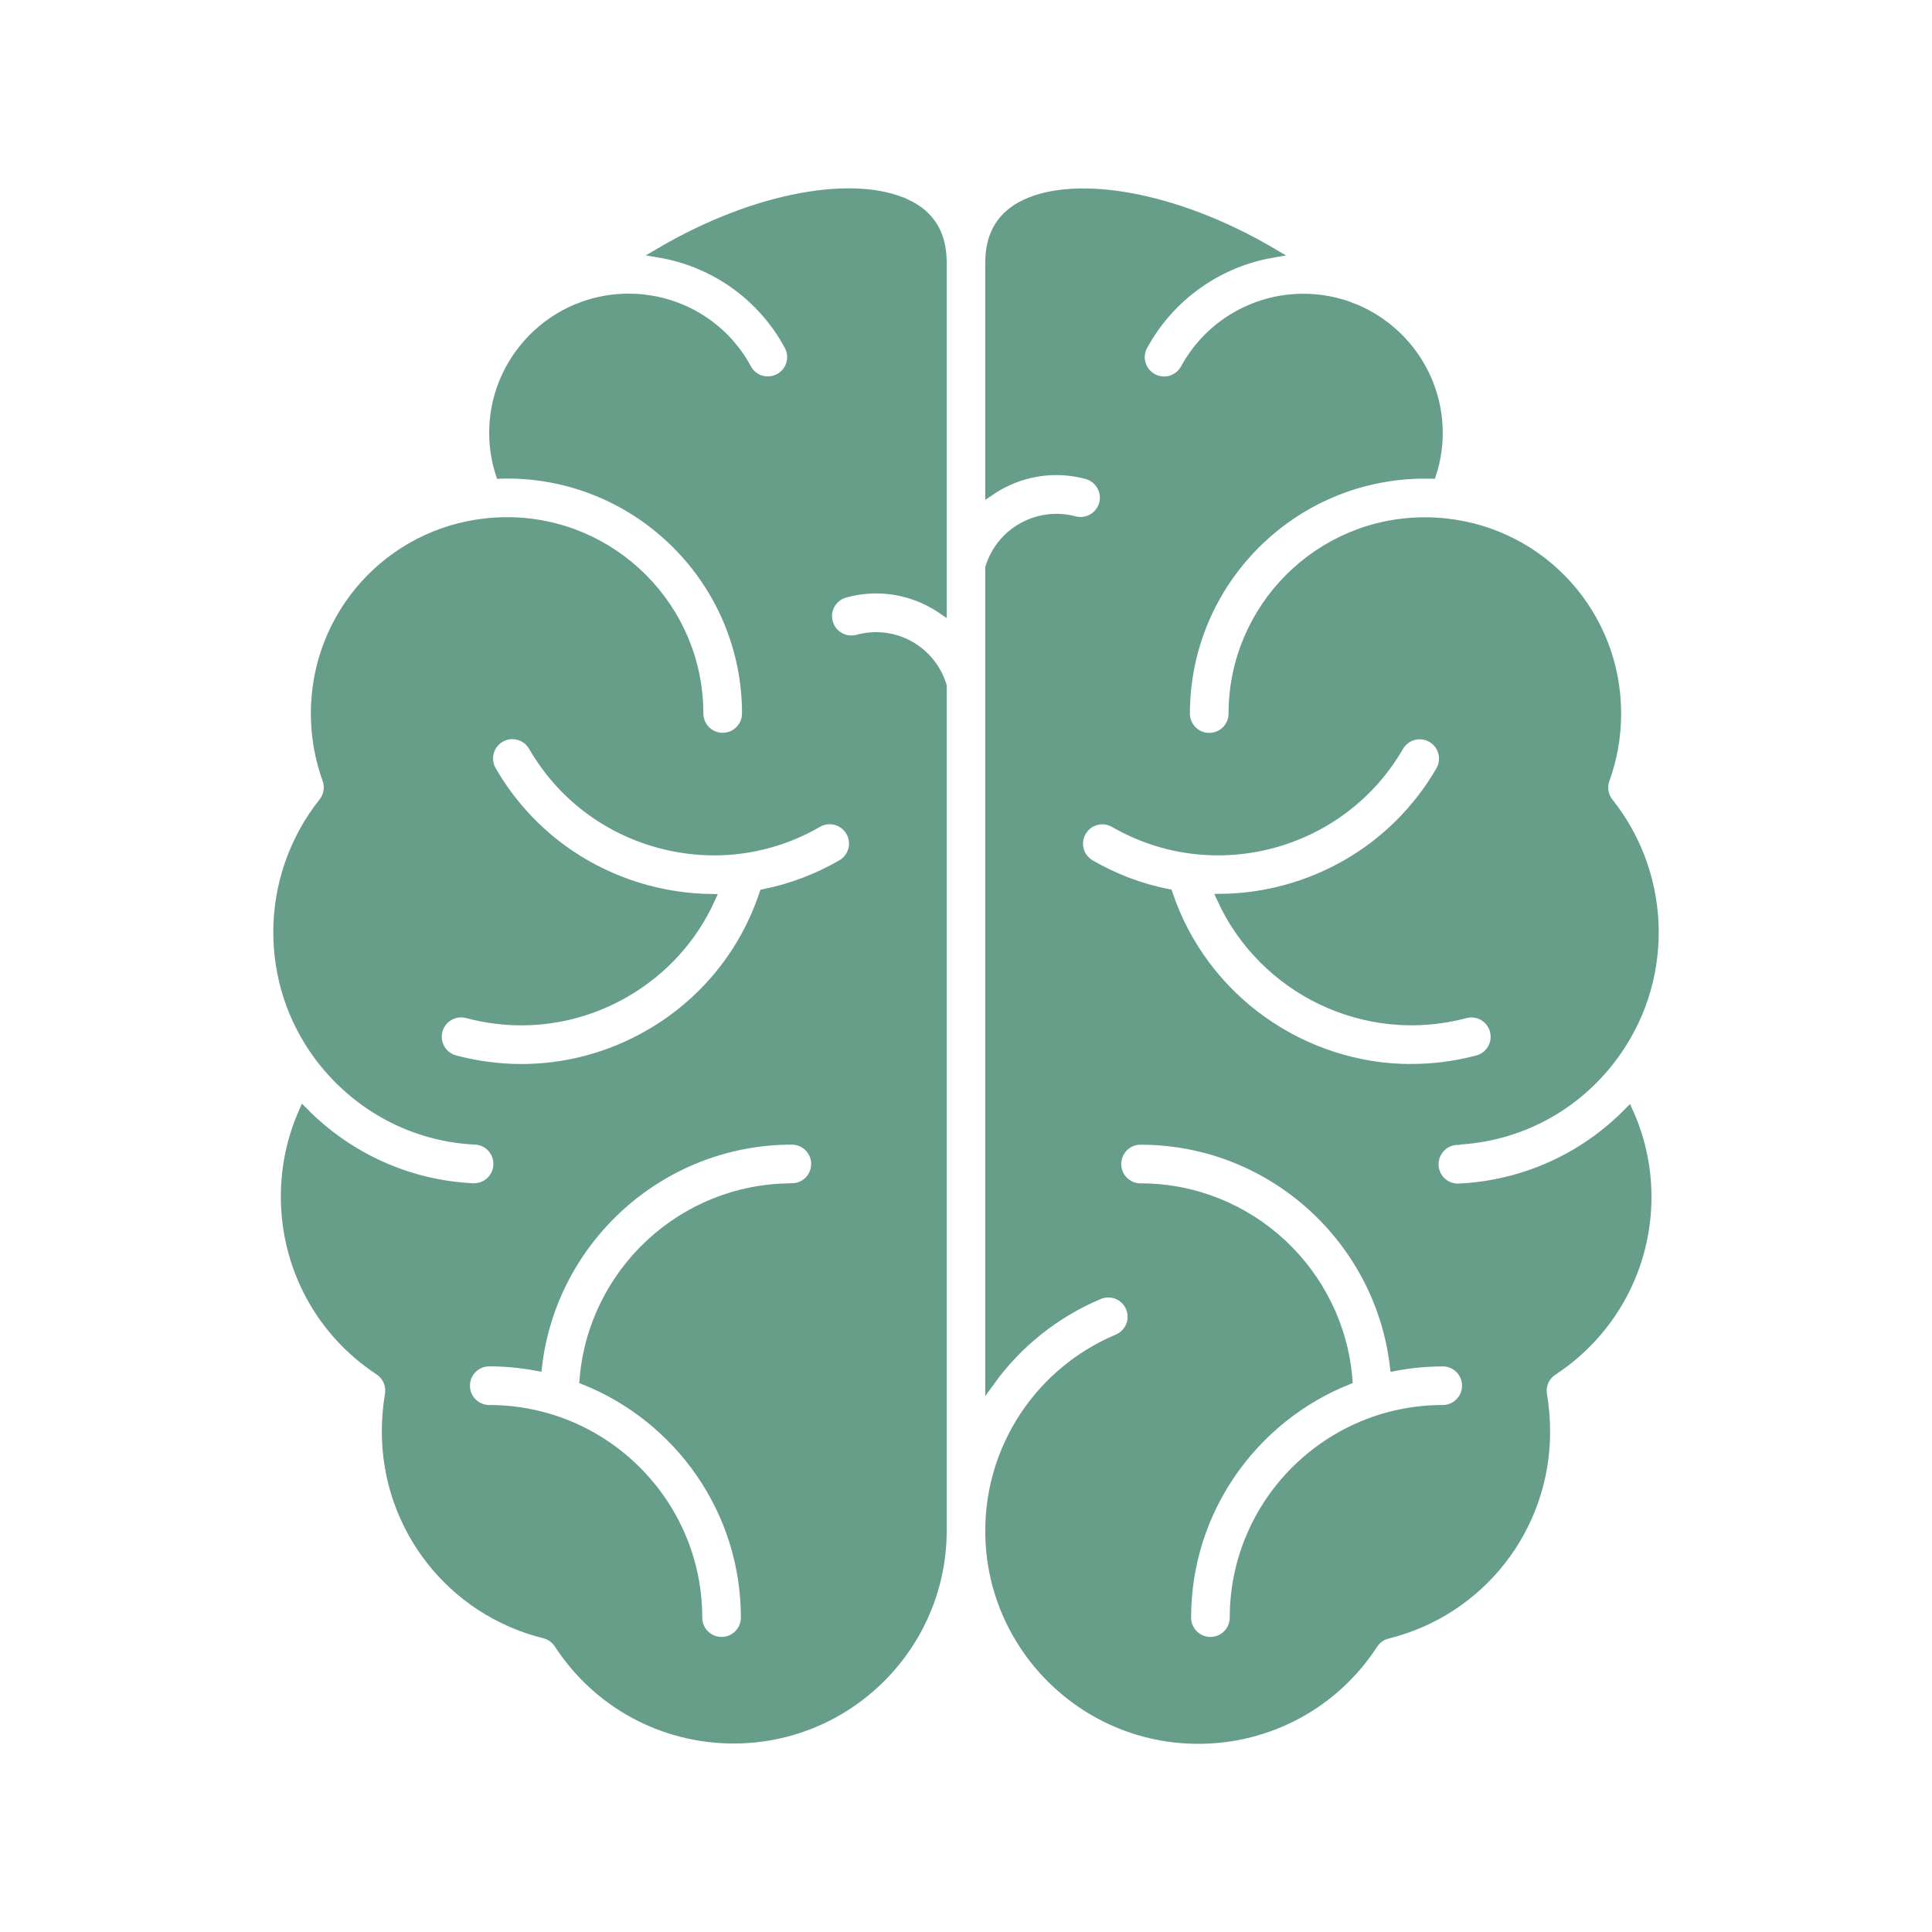 <?xml version="1.0" encoding="UTF-8"?> <svg xmlns="http://www.w3.org/2000/svg" viewBox="0 0 100 100" fill-rule="evenodd"><path d="m75.402 59c3.231-0.152 6.188-1.742 8.109-4.363 1.371-1.863 2.094-4.074 2.094-6.391 0-2.434-0.832-4.816-2.34-6.703-0.27-0.34-0.348-0.797-0.199-1.203 0.395-1.094 0.594-2.238 0.594-3.406 0-5.09-3.809-9.324-8.859-9.855-0.348-0.035-0.703-0.055-1.051-0.055-5.465 0-9.91 4.445-9.91 9.91 0 0.691-0.559 1.25-1.25 1.25s-1.25-0.559-1.25-1.25c0-6.844 5.566-12.41 12.41-12.41 0.113 0 0.227 0.008 0.34 0.008 0.223-0.688 0.336-1.398 0.336-2.117 0-2.918-1.805-5.418-4.356-6.453-0.086-0.023-0.168-0.055-0.25-0.098-0.738-0.266-1.531-0.41-2.359-0.41-2.547 0-4.891 1.391-6.113 3.633-0.332 0.605-1.09 0.828-1.695 0.496-0.605-0.332-0.828-1.09-0.496-1.695 1.398-2.562 3.879-4.309 6.695-4.797-5.117-3.008-10.176-3.746-12.762-2.527-1.238 0.582-1.844 1.574-1.844 3.031v11.809c0.121-0.082 0.246-0.164 0.375-0.238 1.414-0.82 3.059-1.039 4.629-0.617 0.668 0.18 1.062 0.863 0.887 1.531-0.18 0.668-0.863 1.062-1.531 0.887-0.926-0.246-1.895-0.117-2.731 0.367-0.793 0.461-1.363 1.188-1.629 2.055v42.098c1.398-1.938 3.324-3.508 5.633-4.481 0.637-0.27 1.367 0.027 1.637 0.664s-0.027 1.367-0.664 1.637c-4.012 1.695-6.606 5.594-6.606 9.93 0 5.941 4.832 10.773 10.773 10.773 3.672 0 7.055-1.836 9.051-4.91 0.172-0.266 0.441-0.457 0.746-0.531 4.809-1.191 8.168-5.492 8.168-10.457 0-0.652-0.055-1.297-0.16-1.91-0.086-0.488 0.129-0.984 0.547-1.258 3.043-1.996 4.859-5.359 4.859-8.992 0-1.516-0.32-3.004-0.938-4.375-2.316 2.363-5.426 3.773-8.773 3.934h-0.062c-0.664 0-1.215-0.52-1.246-1.191-0.031-0.691 0.5-1.273 1.188-1.309zm-0.727 11.473c0.691 0 1.25 0.559 1.25 1.25s-0.559 1.25-1.25 1.25c-5.941 0-10.773 4.824-10.773 10.754 0 0.691-0.559 1.25-1.25 1.25s-1.25-0.559-1.25-1.25c0-5.57 3.465-10.348 8.352-12.305-0.434-5.543-5.074-9.922-10.719-9.922-0.691 0-1.25-0.559-1.25-1.25s0.559-1.25 1.25-1.25c6.777 0 12.383 5.125 13.156 11.711 0.805-0.152 1.633-0.234 2.481-0.234zm-1.617-15.148c-5.606 0-10.77-3.578-12.609-9.059-1.379-0.273-2.734-0.773-4.016-1.516-0.598-0.344-0.805-1.109-0.457-1.707 0.344-0.598 1.109-0.805 1.707-0.457 5.141 2.965 11.742 1.195 14.719-3.945 0.348-0.598 1.109-0.801 1.707-0.457 0.598 0.348 0.801 1.109 0.457 1.707-2.426 4.188-6.809 6.559-11.328 6.625 2.148 4.695 7.445 7.312 12.598 5.941 0.668-0.18 1.352 0.219 1.527 0.887s-0.219 1.352-0.887 1.527c-1.141 0.305-2.285 0.449-3.414 0.449zm-26.152-44.766c-2.586-1.219-7.644-0.48-12.762 2.527 2.836 0.484 5.316 2.234 6.699 4.805 0.328 0.609 0.102 1.367-0.508 1.691-0.609 0.328-1.367 0.102-1.691-0.508-1.203-2.234-3.547-3.625-6.109-3.625-0.824 0-1.617 0.145-2.356 0.41-0.078 0.039-0.16 0.07-0.246 0.094-2.555 1.031-4.363 3.535-4.363 6.457 0 0.719 0.113 1.43 0.336 2.117 0.113-0.004 0.227-0.008 0.34-0.008 6.844 0 12.41 5.566 12.41 12.41 0 0.691-0.559 1.25-1.25 1.25s-1.25-0.559-1.25-1.25c0-5.465-4.445-9.91-9.91-9.91-0.348 0-0.703 0.02-1.051 0.055-5.051 0.531-8.855 4.769-8.855 9.855 0 1.168 0.199 2.312 0.594 3.406 0.148 0.41 0.07 0.863-0.199 1.203-1.508 1.891-2.34 4.273-2.34 6.703 0 2.316 0.723 4.527 2.094 6.391 1.945 2.621 4.898 4.211 8.109 4.363 0.691 0.031 1.223 0.617 1.188 1.309-0.031 0.668-0.586 1.191-1.246 1.191h-0.062c-3.332-0.16-6.441-1.57-8.77-3.934-0.605 1.363-0.922 2.848-0.922 4.375 0 3.641 1.809 7.004 4.84 8.992 0.414 0.273 0.629 0.766 0.547 1.258-0.105 0.613-0.16 1.258-0.16 1.91 0 4.965 3.359 9.262 8.168 10.457 0.309 0.074 0.574 0.266 0.746 0.531 1.996 3.074 5.379 4.91 9.051 4.91 5.941 0 10.773-4.832 10.773-10.773v-43.719c-0.266-0.871-0.84-1.598-1.629-2.055-0.828-0.477-1.797-0.602-2.727-0.348-0.664 0.18-1.352-0.211-1.535-0.879-0.184-0.664 0.211-1.352 0.879-1.535 1.578-0.43 3.223-0.219 4.633 0.594 0.129 0.074 0.258 0.156 0.379 0.238v-17.93c0-1.457-0.602-2.449-1.844-3.031zm-5.922 50.941c-5.652 0-10.301 4.379-10.738 9.922 4.891 1.957 8.352 6.734 8.352 12.305 0 0.691-0.559 1.25-1.25 1.25s-1.25-0.559-1.25-1.25c0-5.93-4.832-10.754-10.773-10.754-0.691 0-1.25-0.559-1.25-1.25s0.559-1.25 1.25-1.25c0.848 0 1.676 0.082 2.481 0.234 0.777-6.586 6.391-11.711 13.18-11.711 0.691 0 1.25 0.559 1.25 1.25s-0.559 1.25-1.25 1.25zm3.043-18.461c0.348 0.598 0.141 1.363-0.457 1.707-1.27 0.734-2.621 1.242-4.019 1.523-1.023 3.074-3.106 5.637-5.941 7.273-2.047 1.18-4.316 1.781-6.617 1.781-1.148 0-2.309-0.152-3.449-0.453-0.668-0.18-1.062-0.863-0.887-1.531 0.18-0.668 0.863-1.062 1.531-0.887 2.777 0.742 5.68 0.359 8.172-1.078 1.969-1.137 3.488-2.824 4.41-4.852-1.09-0.016-2.188-0.168-3.269-0.457-3.426-0.922-6.289-3.113-8.062-6.18-0.348-0.598-0.141-1.363 0.457-1.707 0.598-0.348 1.363-0.141 1.707 0.457 1.441 2.488 3.766 4.269 6.547 5.016 2.785 0.746 5.684 0.367 8.168-1.07 0.598-0.348 1.363-0.141 1.707 0.457z" fill="#679e8a" stroke-width="0.5" stroke="#679e8a"></path></svg> 